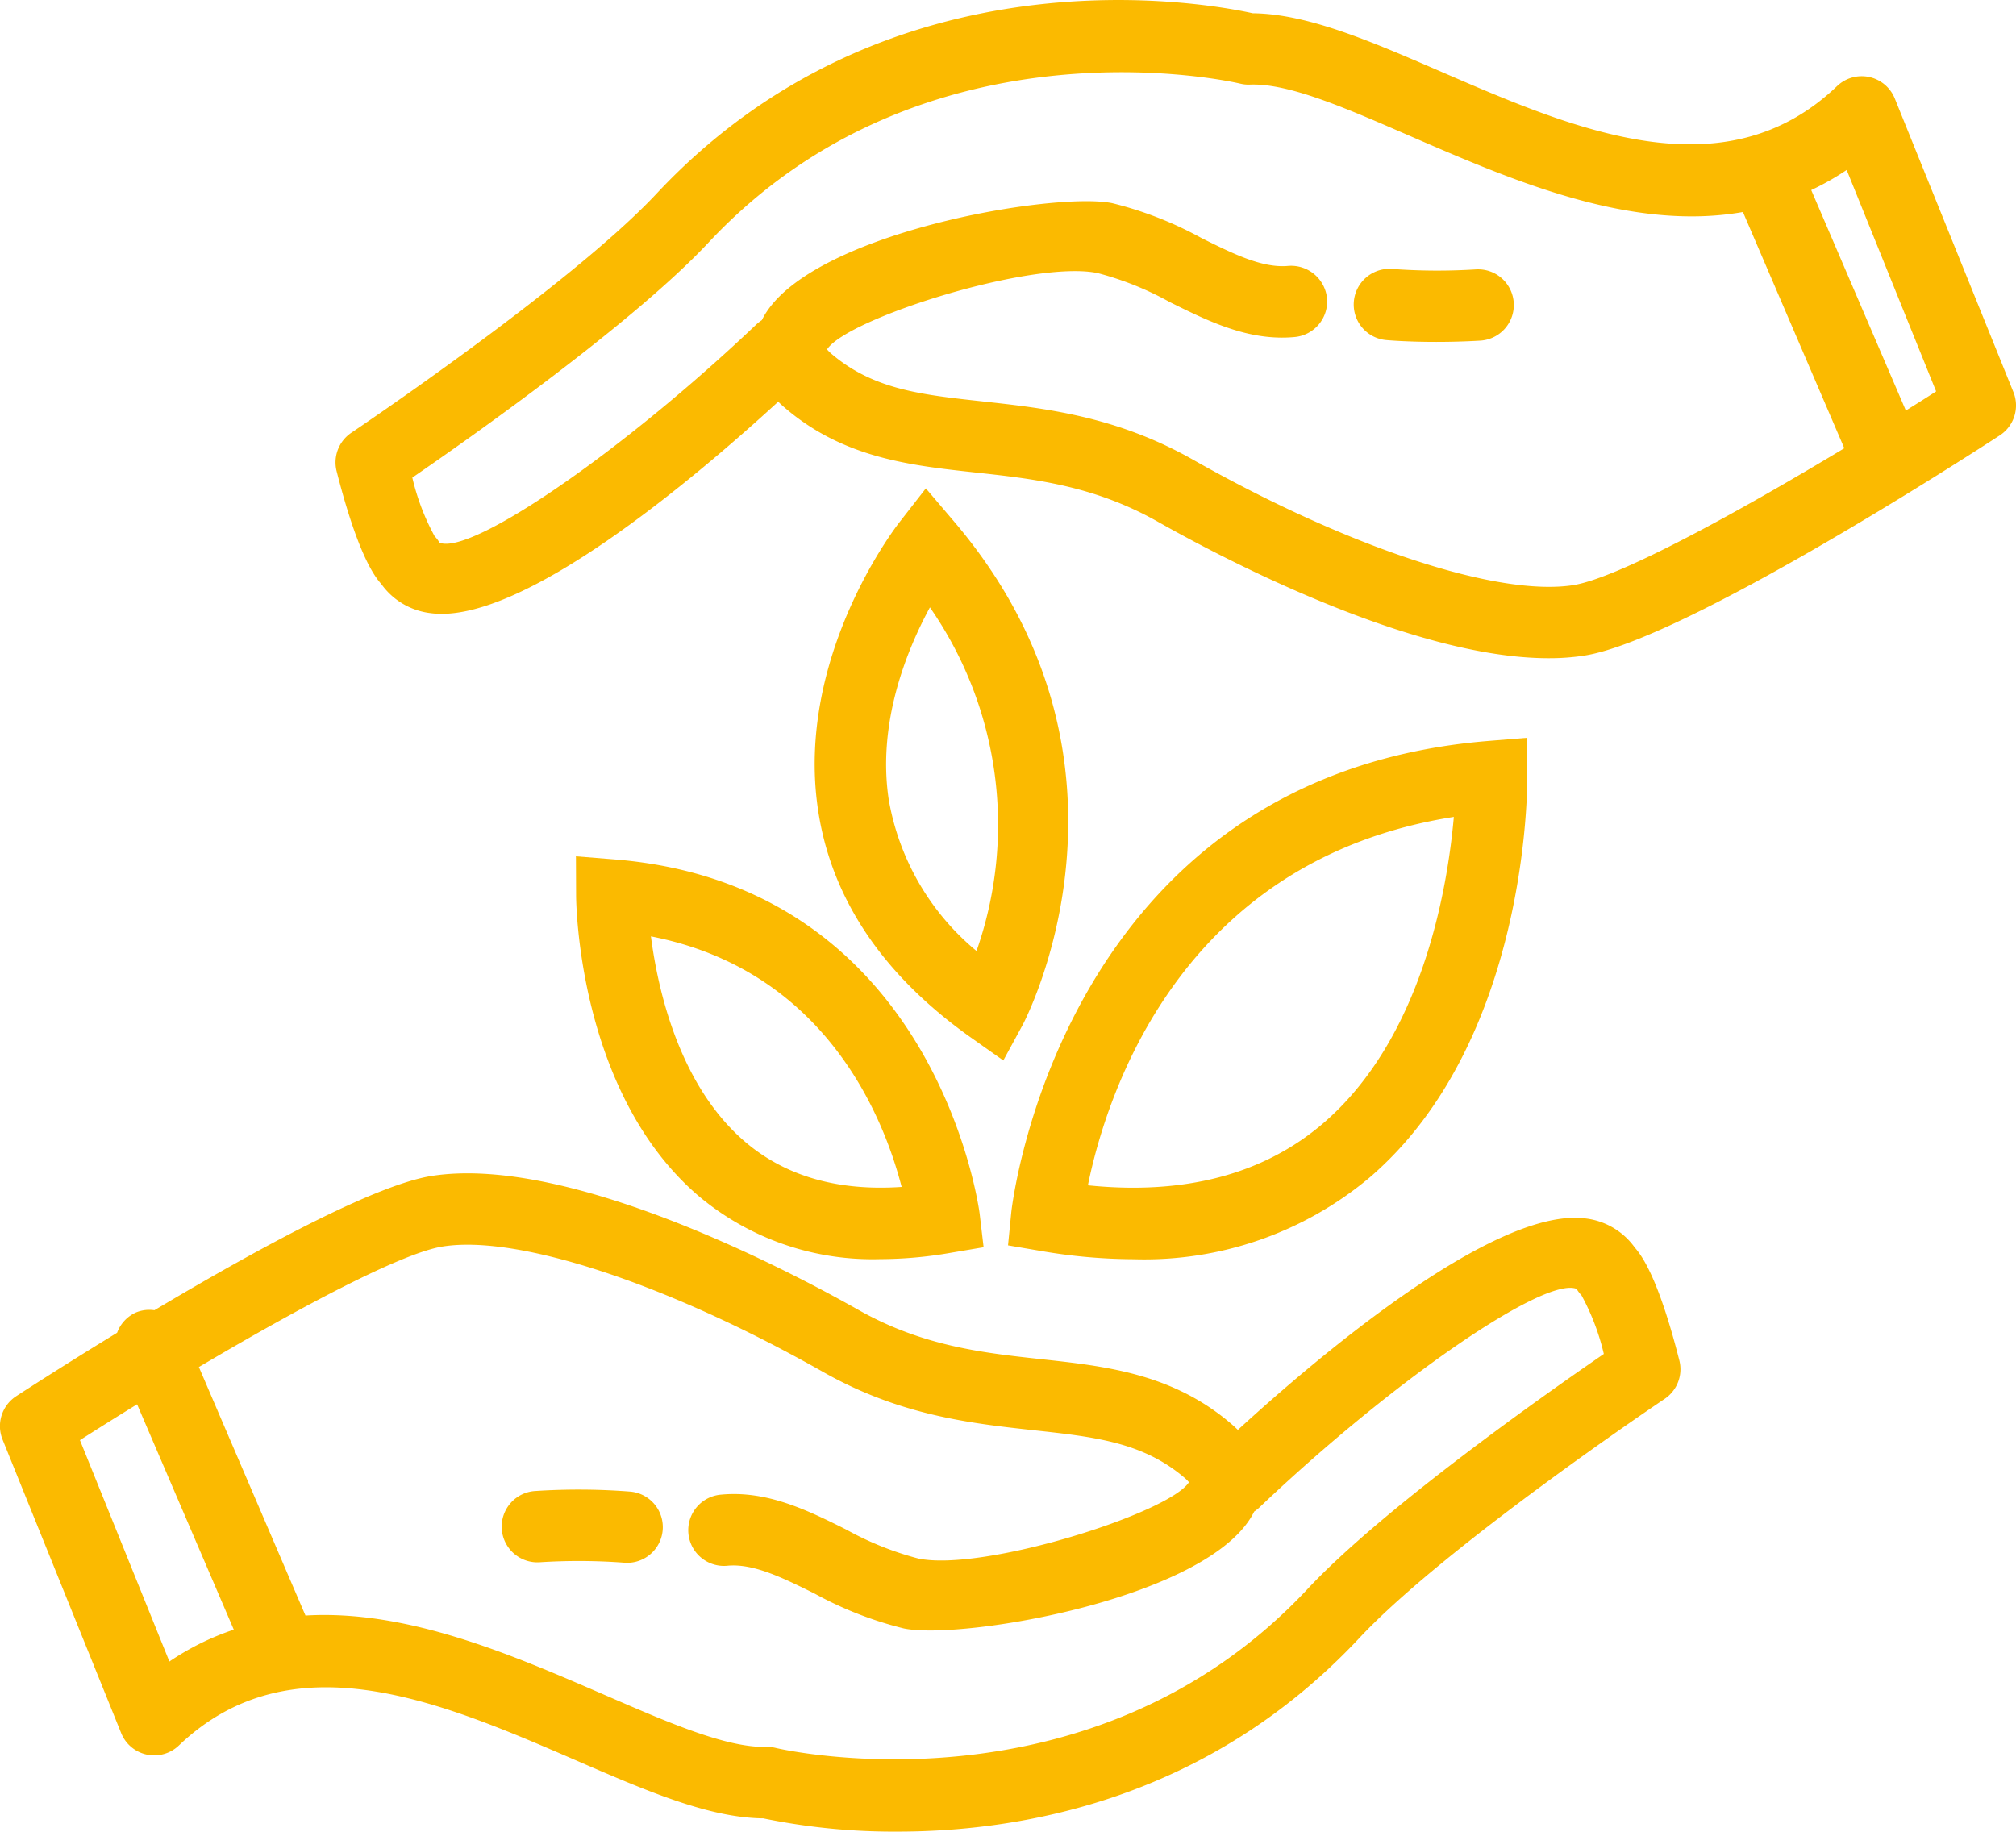 <svg xmlns="http://www.w3.org/2000/svg" width="135.024" height="122.683" viewBox="0 0 135.024 122.683"><g id="Grupo_672" data-name="Grupo 672" transform="translate(-4528.402 -2118.352)"><path id="Trazado_178" data-name="Trazado 178" d="M4557.951,2173.977l2.2.375a37.263,37.263,0,0,0,6.227.553,23.478,23.478,0,0,0,15.756-5.443c10.66-9.1,10.6-26.193,10.594-26.915l-.027-2.566-2.557.208c-28.7,2.326-31.944,31.272-31.974,31.564Zm29.859-28.7c-.423,4.793-2.1,14.86-8.795,20.561-3.985,3.393-9.266,4.777-15.715,4.117C4564.522,2163.958,4569.45,2148.159,4587.811,2145.278Z" transform="translate(37.965 27.791)" fill="#fbba00"></path><path id="Trazado_179" data-name="Trazado 179" d="M4545.285,2143.456l.011,2.6c0,.544.148,13.377,8.313,20.242a18.127,18.127,0,0,0,12.048,4.138,27.786,27.786,0,0,0,4.689-.417l2.244-.379-.267-2.262c-.028-.219-2.877-21.964-24.446-23.714ZM4567.1,2165.6c-4.227.29-7.715-.7-10.4-2.95-4.455-3.737-5.917-10.165-6.393-13.833C4562.038,2151.1,4565.915,2161,4567.1,2165.6Z" transform="translate(21.691 32.254)" fill="#fbba00"></path><path id="Trazado_180" data-name="Trazado 180" d="M4559.729,2132.669l-1.806,2.319c-.28.365-6.913,9.018-5.421,19.167.875,5.945,4.312,11.084,10.215,15.276l2.2,1.558,1.286-2.365c.1-.174,9.246-17.465-4.569-33.717Zm3.393,30.986a16.888,16.888,0,0,1-5.882-10.163c-.766-5.129,1.2-9.969,2.762-12.852A25.5,25.5,0,0,1,4563.122,2163.655Z" transform="translate(30.683 18.395)" fill="#fbba00"></path><path id="Trazado_181" data-name="Trazado 181" d="M4637.9,2157.731a4.728,4.728,0,0,0-3.279-1.956c-6.027-.817-17.794,9.107-23.312,14.161-.151-.15-.318-.3-.5-.454-3.919-3.329-8.369-3.815-12.677-4.284-3.9-.425-7.936-.866-12.246-3.306-4.357-2.466-19.3-10.4-28.542-8.972-3.875.594-12.058,5.1-18.6,9a2.349,2.349,0,0,0-1.209.139,2.382,2.382,0,0,0-1.289,1.369c-3.406,2.081-6.041,3.781-6.76,4.251a2.392,2.392,0,0,0-.914,2.9l7.945,19.663a2.386,2.386,0,0,0,3.867.829c7.578-7.236,17.625-2.883,26.489.953,4.807,2.084,8.976,3.892,12.647,3.932a43.294,43.294,0,0,0,9,.887c8.357,0,20.82-2.163,30.936-12.978,5.723-6.119,20.292-15.912,20.438-16.007a2.392,2.392,0,0,0,.983-2.58C4639.568,2160.13,4638.5,2158.4,4637.9,2157.731Zm-98.152,27.721-5.992-14.831c1.191-.761,2.484-1.572,3.828-2.4l6.477,15.094A17.53,17.53,0,0,0,4539.744,2185.452Zm76.227-4.855c-14.558,15.562-35.4,10.695-35.6,10.645a2.409,2.409,0,0,0-.572-.073h-.042c-2.749.073-6.728-1.691-10.978-3.532-6.087-2.637-13.1-5.676-19.921-5.267l-7.14-16.645c6.661-3.941,13.6-7.658,16.359-8.078,5.059-.788,15.051,2.52,25.456,8.41,5.167,2.924,9.906,3.441,14.084,3.9,4.078.445,7.3.792,10.1,3.173a2.518,2.518,0,0,1,.313.31c-1.346,2.087-13.812,6.014-18.126,5.112a20.81,20.81,0,0,1-4.824-1.938c-2.6-1.3-5.3-2.627-8.37-2.344a2.391,2.391,0,1,0,.439,4.761c1.727-.153,3.705.825,5.8,1.864a24.623,24.623,0,0,0,5.987,2.34c3.879.807,20.619-2.024,23.464-7.832a2.364,2.364,0,0,0,.376-.3c8.959-8.515,19.1-15.468,21.216-14.613a2.5,2.5,0,0,0,.333.439,15.6,15.6,0,0,1,1.491,3.92C4631.9,2167.541,4621.026,2175.194,4615.971,2180.6Z" transform="translate(0 44.193)" fill="#fbba00"></path><path id="Trazado_182" data-name="Trazado 182" d="M4551.706,2162.153a44.589,44.589,0,0,0-6.334-.042,2.391,2.391,0,1,0,.285,4.773,40.893,40.893,0,0,1,5.6.028,1.976,1.976,0,0,0,.227.011,2.39,2.39,0,0,0,.224-4.77Z" transform="translate(18.915 56.109)" fill="#fbba00"></path><path id="Trazado_183" data-name="Trazado 183" d="M4650.617,2144.614l-7.944-19.662a2.389,2.389,0,0,0-3.868-.832c-7.574,7.243-17.62,2.888-26.482-.95-4.81-2.083-8.98-3.89-12.651-3.93-2.915-.646-24.251-4.682-39.938,12.089-5.726,6.119-20.292,15.911-20.437,16.01a2.393,2.393,0,0,0-.984,2.579c1.313,5.145,2.38,6.879,2.988,7.547a4.722,4.722,0,0,0,3.279,1.953c6.081.85,17.791-9.1,23.309-14.159.151.151.316.3.5.454,3.917,3.327,8.368,3.814,12.675,4.284,3.905.425,7.94.864,12.249,3.3,4,2.264,16.924,9.146,26.172,9.143a15.317,15.317,0,0,0,2.37-.171c6.6-1.014,25.7-13.354,27.855-14.759A2.392,2.392,0,0,0,4650.617,2144.614Zm-29.5,12.935c-5.057.774-15.053-2.52-25.455-8.41-5.169-2.925-9.91-3.44-14.089-3.9-4.078-.444-7.3-.793-10.1-3.172a2.517,2.517,0,0,1-.314-.311c1.345-2.088,13.815-6.018,18.128-5.111a20.635,20.635,0,0,1,4.823,1.94c2.6,1.289,5.3,2.63,8.37,2.342a2.394,2.394,0,0,0,2.164-2.6,2.418,2.418,0,0,0-2.6-2.164c-1.735.162-3.709-.824-5.8-1.862a24.575,24.575,0,0,0-5.982-2.339c-3.875-.8-20.624,2.024-23.469,7.833a2.694,2.694,0,0,0-.374.292c-8.956,8.513-19.094,15.472-21.211,14.616a2.494,2.494,0,0,0-.336-.441,15.564,15.564,0,0,1-1.49-3.919c3.917-2.691,14.785-10.344,19.843-15.749,14.56-15.564,35.395-10.695,35.6-10.642a2.371,2.371,0,0,0,.61.068c2.69-.128,6.731,1.693,10.983,3.534,6.73,2.918,14.6,6.315,22.083,5l6.79,15.822C4632.122,2152.7,4624.123,2157.084,4621.118,2157.548Zm22.295-11.7-6.336-14.766a17.912,17.912,0,0,0,2.374-1.346l5.991,14.831C4644.8,2144.984,4644.112,2145.416,4643.413,2145.852Z" transform="translate(12.636 0)" fill="#fbba00"></path><path id="Trazado_184" data-name="Trazado 184" d="M4576.286,2126.27a41.291,41.291,0,0,1-5.6-.029,2.391,2.391,0,0,0-.445,4.761c.079.009,1.381.126,3.379.126.866,0,1.865-.021,2.95-.085a2.39,2.39,0,1,0-.283-4.772Z" transform="translate(50.973 10.126)" fill="#fbba00"></path></g></svg>